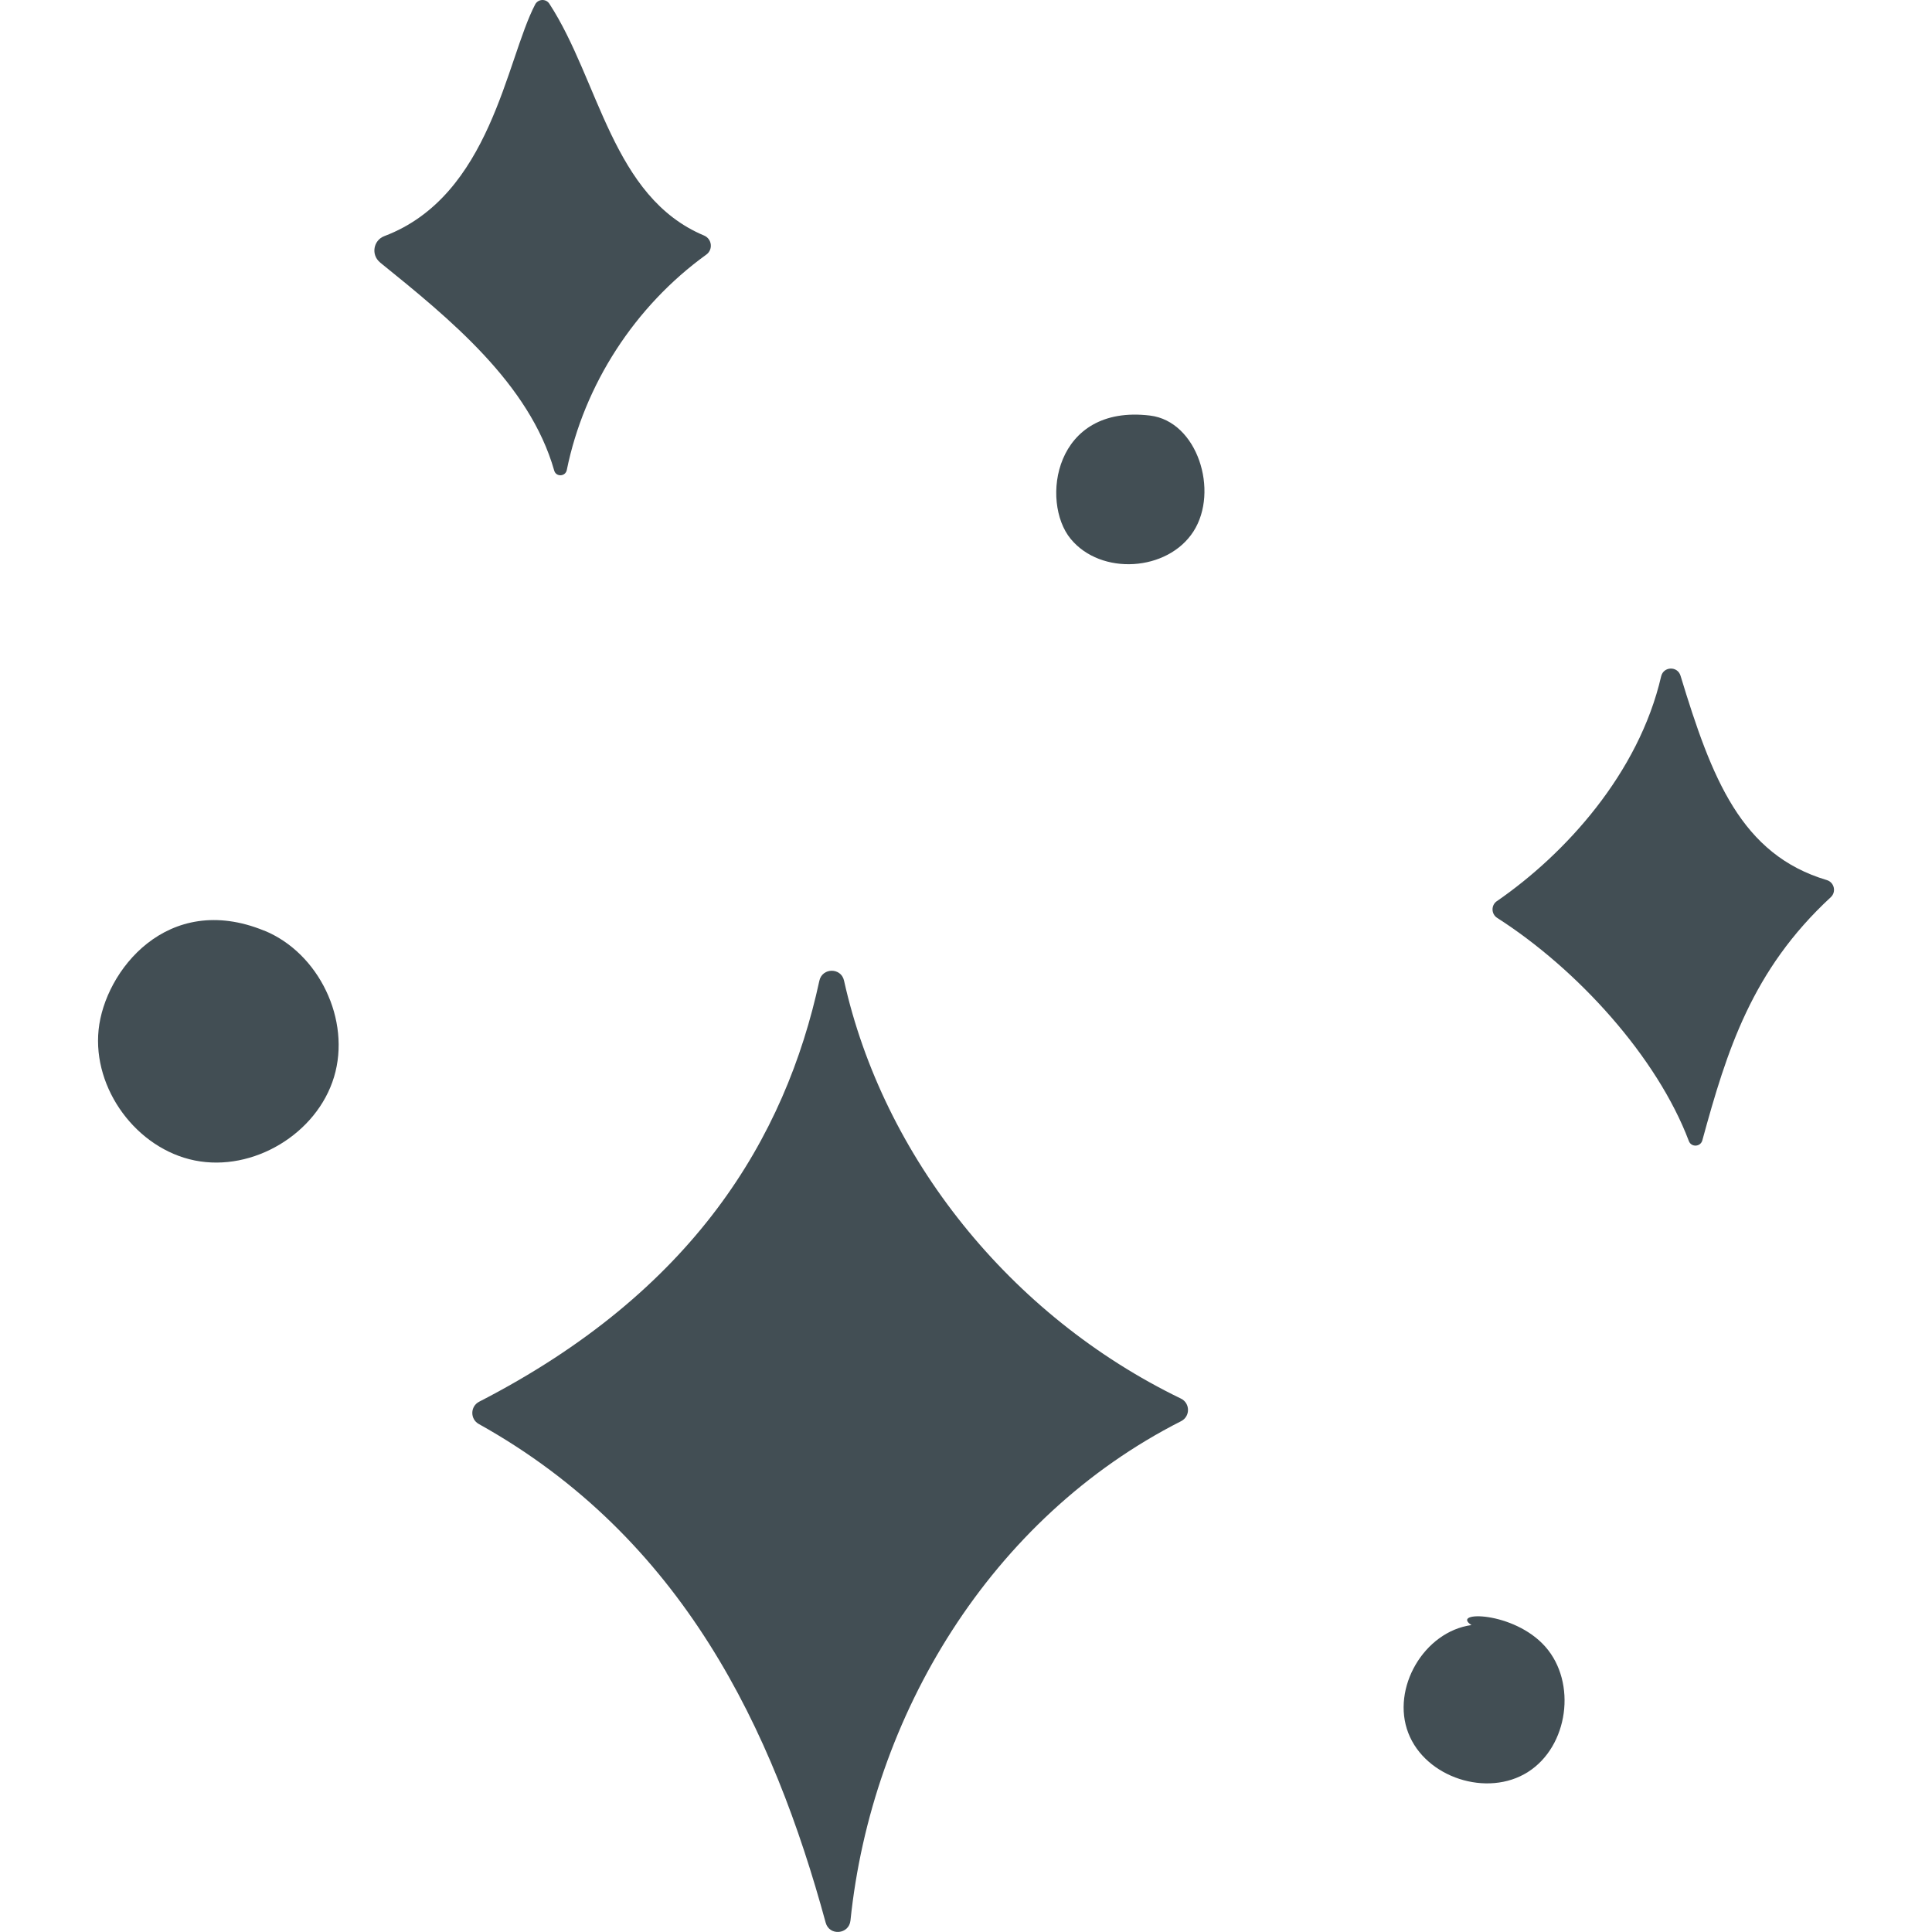 <?xml version="1.0" encoding="UTF-8"?><svg id="Layer_1" xmlns="http://www.w3.org/2000/svg" viewBox="0 0 300 300"><path d="m59.02,40.75c-1.44-1.17-1.06-3.44.67-4.09,16.52-6.25,18.9-27.35,23.41-35.97.45-.86,1.67-.93,2.2-.12,7.76,11.91,9.75,30.02,24.02,36,1.24.52,1.44,2.18.35,2.97-11.12,8.03-18.97,20.22-21.66,33.45-.21,1.03-1.66,1.1-1.95.09-3.85-13.55-16.28-23.62-27.04-32.32Z" fill="#424e54" stroke-width="0"/><path d="m232.42,139.94c10.67-7.36,22.04-19.87,25.52-34.91.36-1.56,2.54-1.64,3.01-.11,4.86,16,9.42,27.78,22.72,31.74,1.16.35,1.5,1.84.61,2.66-12.25,11.33-16.12,23.78-19.94,37.75-.28,1.04-1.73,1.11-2.1.1-4.92-13.01-17.24-26.63-29.76-34.64-.94-.61-.96-1.97-.05-2.6Z" fill="#424e54" stroke-width="0"/><path d="m41,144.49c8.54,3.48,13.53,13.91,10.87,22.74s-12.57,14.78-21.61,12.97c-9.04-1.81-15.9-11.12-14.95-20.29.94-9.16,10.7-21.52,25.68-15.41Z" fill="#424e54" stroke-width="0"/><path d="m228.49,252.34c-7.37,1.01-12.5,9.81-9.81,16.76,2.68,6.94,12.28,10.05,18.57,6.06,6.29-3.98,7.63-13.88,2.71-19.46-4.93-5.58-14.82-5.53-11.47-3.36Z" fill="#424e54" stroke-width="0"/><path d="m74.4,217.66c33.31-17.13,47.54-40.92,52.83-65.37.45-2.06,3.38-2.07,3.83-.02,6.09,27.37,25.75,52.05,52.31,64.9,1.46.71,1.47,2.78.03,3.51-29.62,15.02-48.07,45.76-51.34,77.54-.23,2.17-3.28,2.43-3.85.33-8.14-29.88-22.15-59.75-53.86-77.43-1.37-.76-1.34-2.74.05-3.46Z" fill="#424e54" stroke-width="0"/><path d="m178.58,64.53c7.37.89,10.75,11.75,6.74,17.99-4.01,6.24-14.38,6.89-19.08,1.14-4.7-5.74-2.59-20.94,12.35-19.13Z" fill="#424e54" stroke-width="0"/></svg>